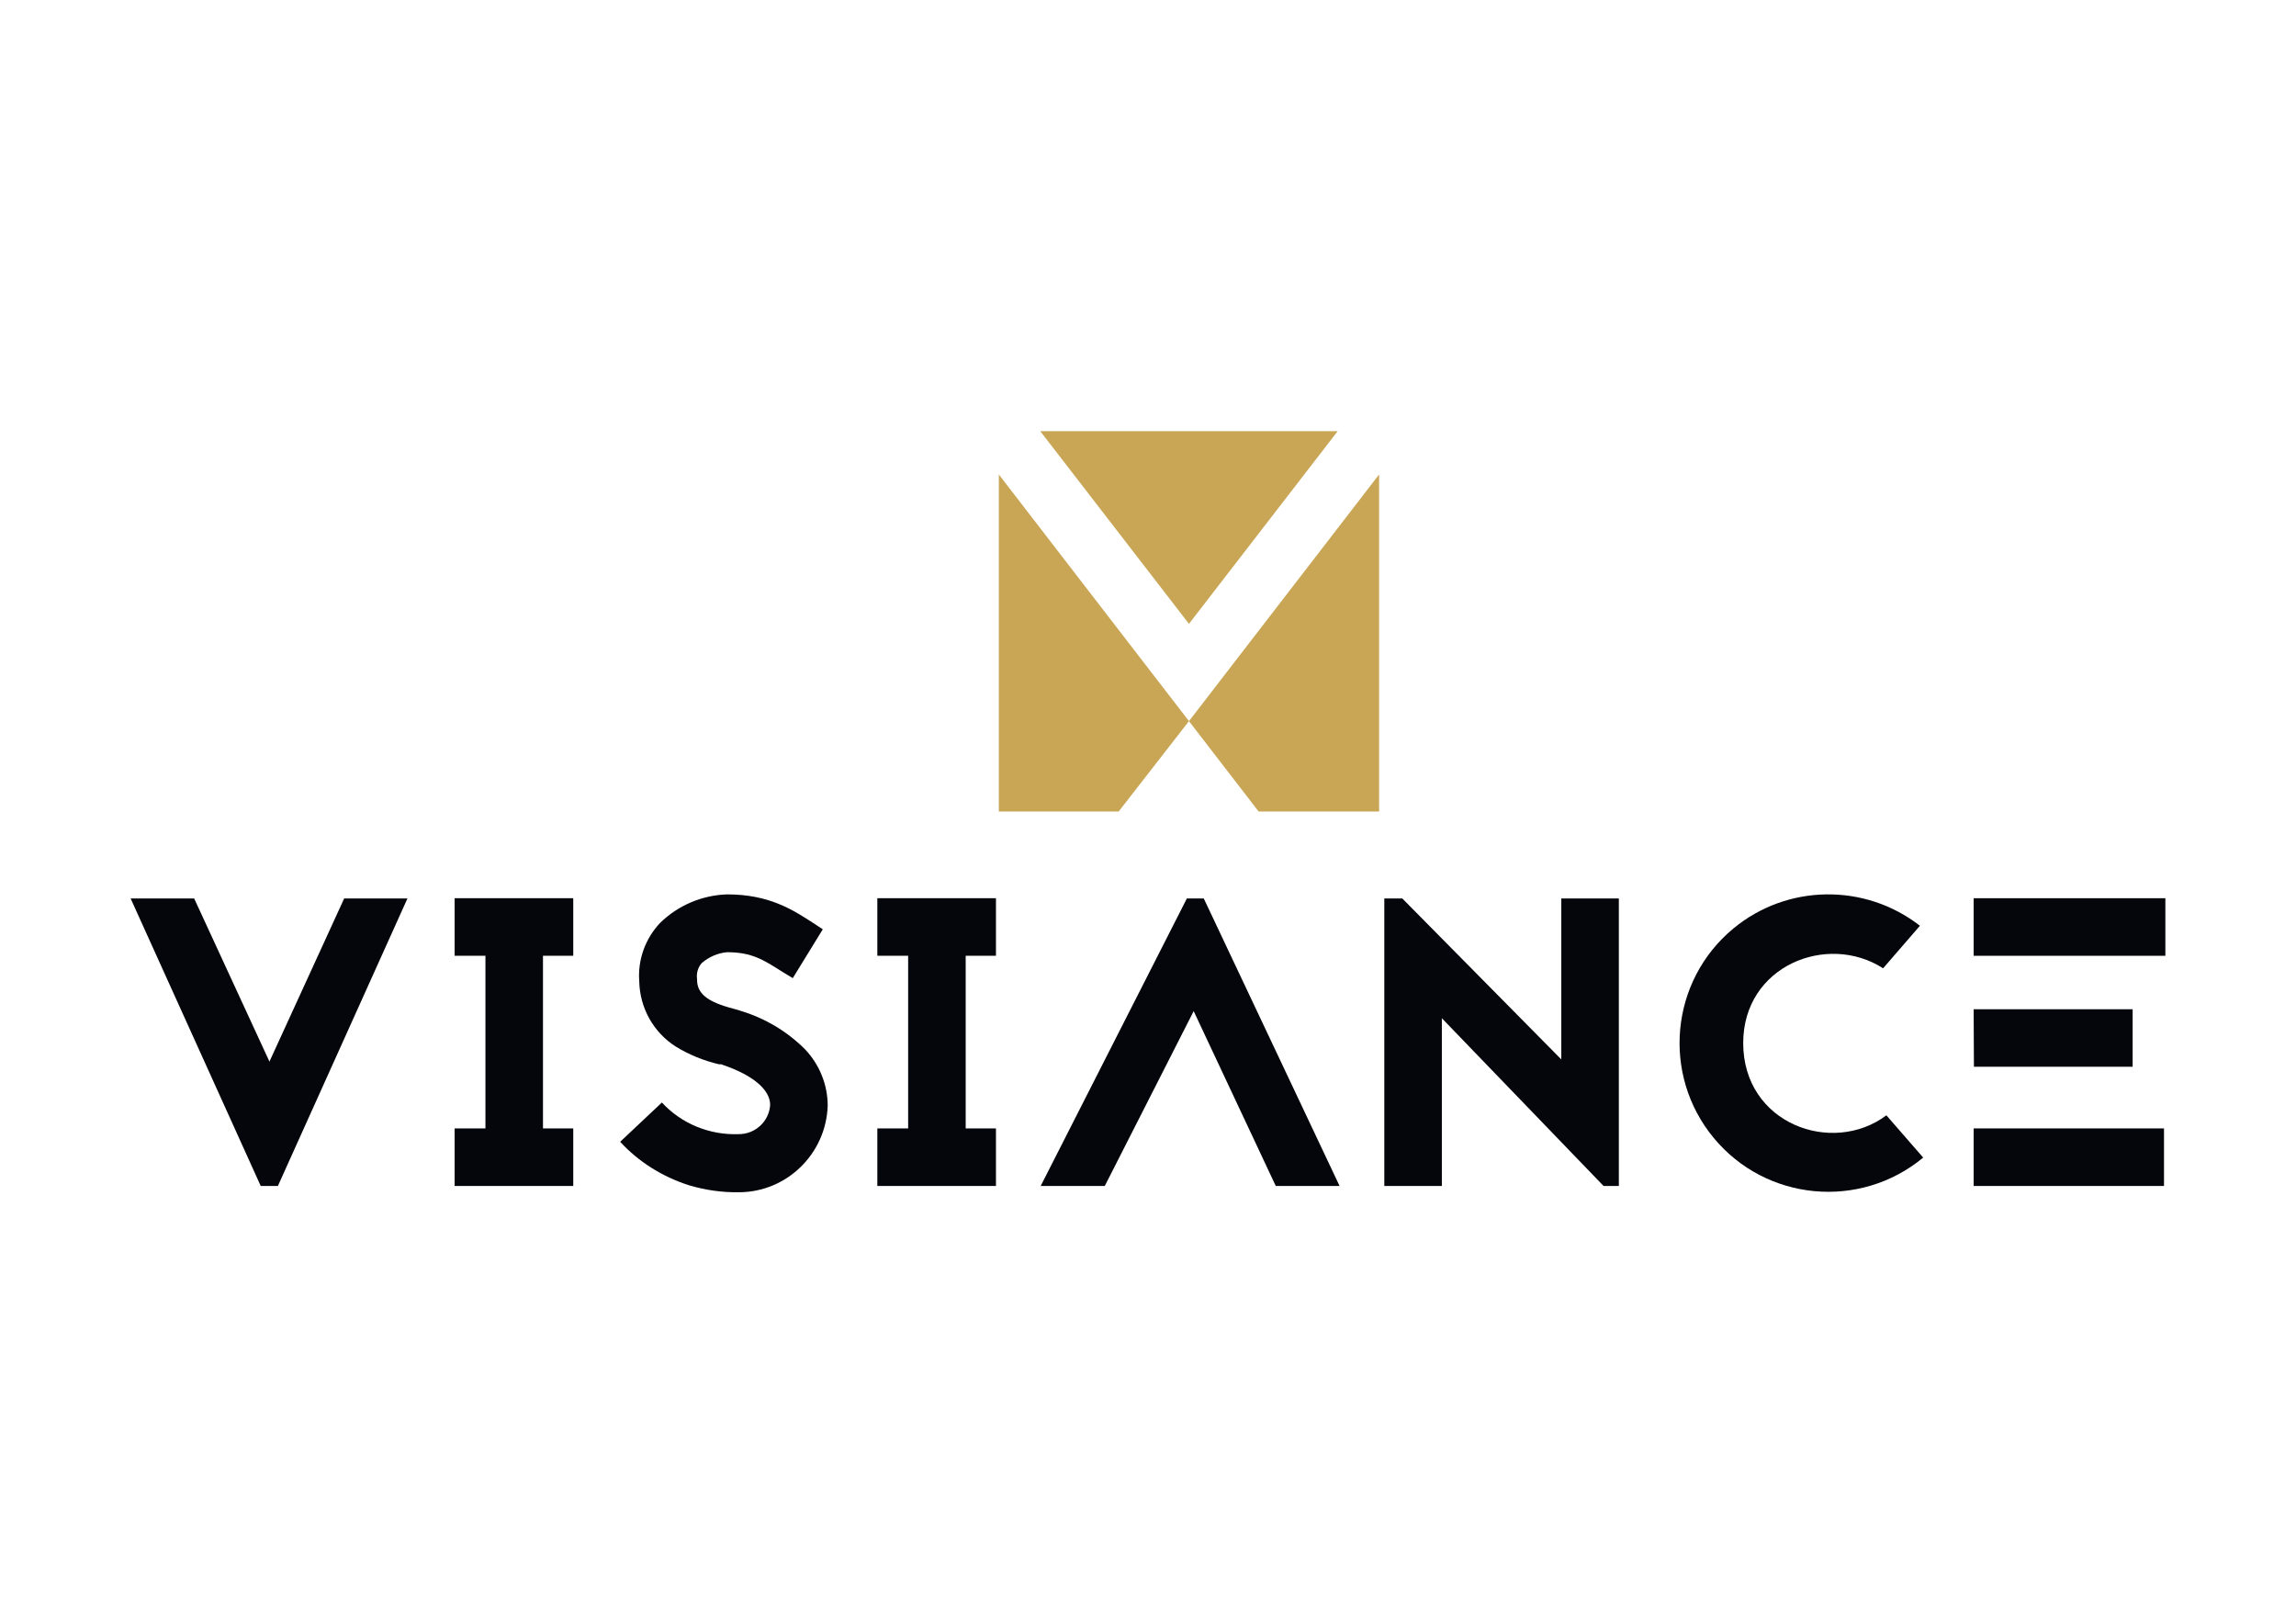 <?xml version="1.0" encoding="utf-8"?>
<!-- Generator: Adobe Illustrator 26.0.2, SVG Export Plug-In . SVG Version: 6.00 Build 0)  -->
<svg version="1.1" id="Calque_1" xmlns="http://www.w3.org/2000/svg" xmlns:xlink="http://www.w3.org/1999/xlink" x="0px" y="0px"
	 viewBox="0 0 841.9 595.3" style="enable-background:new 0 0 841.9 595.3;" xml:space="preserve">
<style type="text/css">
	.st0{fill:#C9A655;}
	.st1{display:none;fill:#E41D1A;}
	.st2{fill:#05060C;}
</style>
<symbol  id="Nouveau_symbole" viewBox="-30.3 -30.3 60.6 60.6">
	<polygon class="st0" points="0,15.9 -30.3,-23.4 -30.3,30.3 -11.2,30.3 0,15.9 11.1,30.3 30.3,30.3 30.3,-23.4 	"/>
	<polygon class="st0" points="23.7,-30.3 -23.7,-30.3 0,0.4 	"/>
</symbol>
<rect x="46.7" y="55.6" class="st1" width="748.5" height="484.2"/>
<g>
	<g id="Calque_2_00000133530860641728462560000011097696333688520872_">
		<g id="Calque_1-2_00000033344101094028197590000013121209651050202799_">
			<path class="st2" d="M95.6,434.8L47.9,329.4h23.3l27.6,59.8l27.4-59.8h23.2l-47.5,105.4H95.6z"/>
			<path class="st2" d="M199.1,350.4v63.3h11.1v21.1h-43.5v-21.1H178v-63.3h-11.3v-21.1h43.5v21.1H199.1z"/>
			<path class="st2" d="M263.7,390.2c-5.6-1.3-11-3.5-15.9-6.5c-8.2-5.2-13.2-14.2-13.4-23.9c-0.6-7.9,2.2-15.7,7.7-21.5
				c6.6-6.4,15.3-10.1,24.5-10.4c15.3,0,23.9,5.5,31.6,10.5l3.5,2.3l-11,17.9l-3.8-2.3c-6.8-4.3-11.1-7.2-20.3-7.2
				c-3.4,0.3-6.6,1.7-9.2,3.9c-1.5,1.6-2.1,3.8-1.8,6c-0.1,5.2,3.7,8.3,13.3,10.8c1.2,0.3,2.1,0.6,3,0.9c8.8,2.7,16.8,7.5,23.3,14
				c5.3,5.6,8.3,13,8.3,20.7c-0.6,17.6-15,31.7-32.6,31.7c-6.2,0.1-12.4-0.8-18.4-2.6c-9.6-3.1-18.3-8.5-25.1-15.9l15.3-14.4
				c7.2,7.8,17.5,12,28.2,11.6c6,0,11.1-4.6,11.5-10.7c0-5.7-6.5-11-17.4-14.7l-0.5-0.2L263.7,390.2z"/>
			<path class="st2" d="M354.1,350.4v63.3h11.1v21.1h-43.5v-21.1H333v-63.3h-11.3v-21.1h43.5v21.1H354.1z"/>
			<path class="st2" d="M441.4,329.4l49.8,105.4h-23.4l-30.1-64.1l-32.6,64.1h-23.5l53.6-105.4H441.4z"/>
			<path class="st2" d="M588,434.8l-59.3-61.5v61.5h-21.1V329.4h6.6l58.3,59v-59h21.1v105.4H588z"/>
			<path class="st2" d="M690.5,355c-20.5-13.2-51.3-0.9-51.3,27.4c0,29.6,32.6,41.4,52.5,26.5l13.5,15.5
				c-23.2,19.2-57.6,16-76.8-7.2s-16-57.6,7.2-76.8c19.7-16.3,48.2-16.7,68.4-1L690.5,355z"/>
			<path class="st2" d="M794,350.4h-70.3v-21.1H794V350.4z M723.7,370H782v21.1h-58.2L723.7,370z M723.7,413.7h69.8v21.1h-69.8
				V413.7z"/>
			
				<use xlink:href="#Nouveau_symbole"  width="60.6" height="60.6" x="-30.3" y="-30.3" transform="matrix(2.301 0 0 2.301 435.972 227.794)" style="overflow:visible;"/>
		</g>
	</g>
</g>
</svg>
